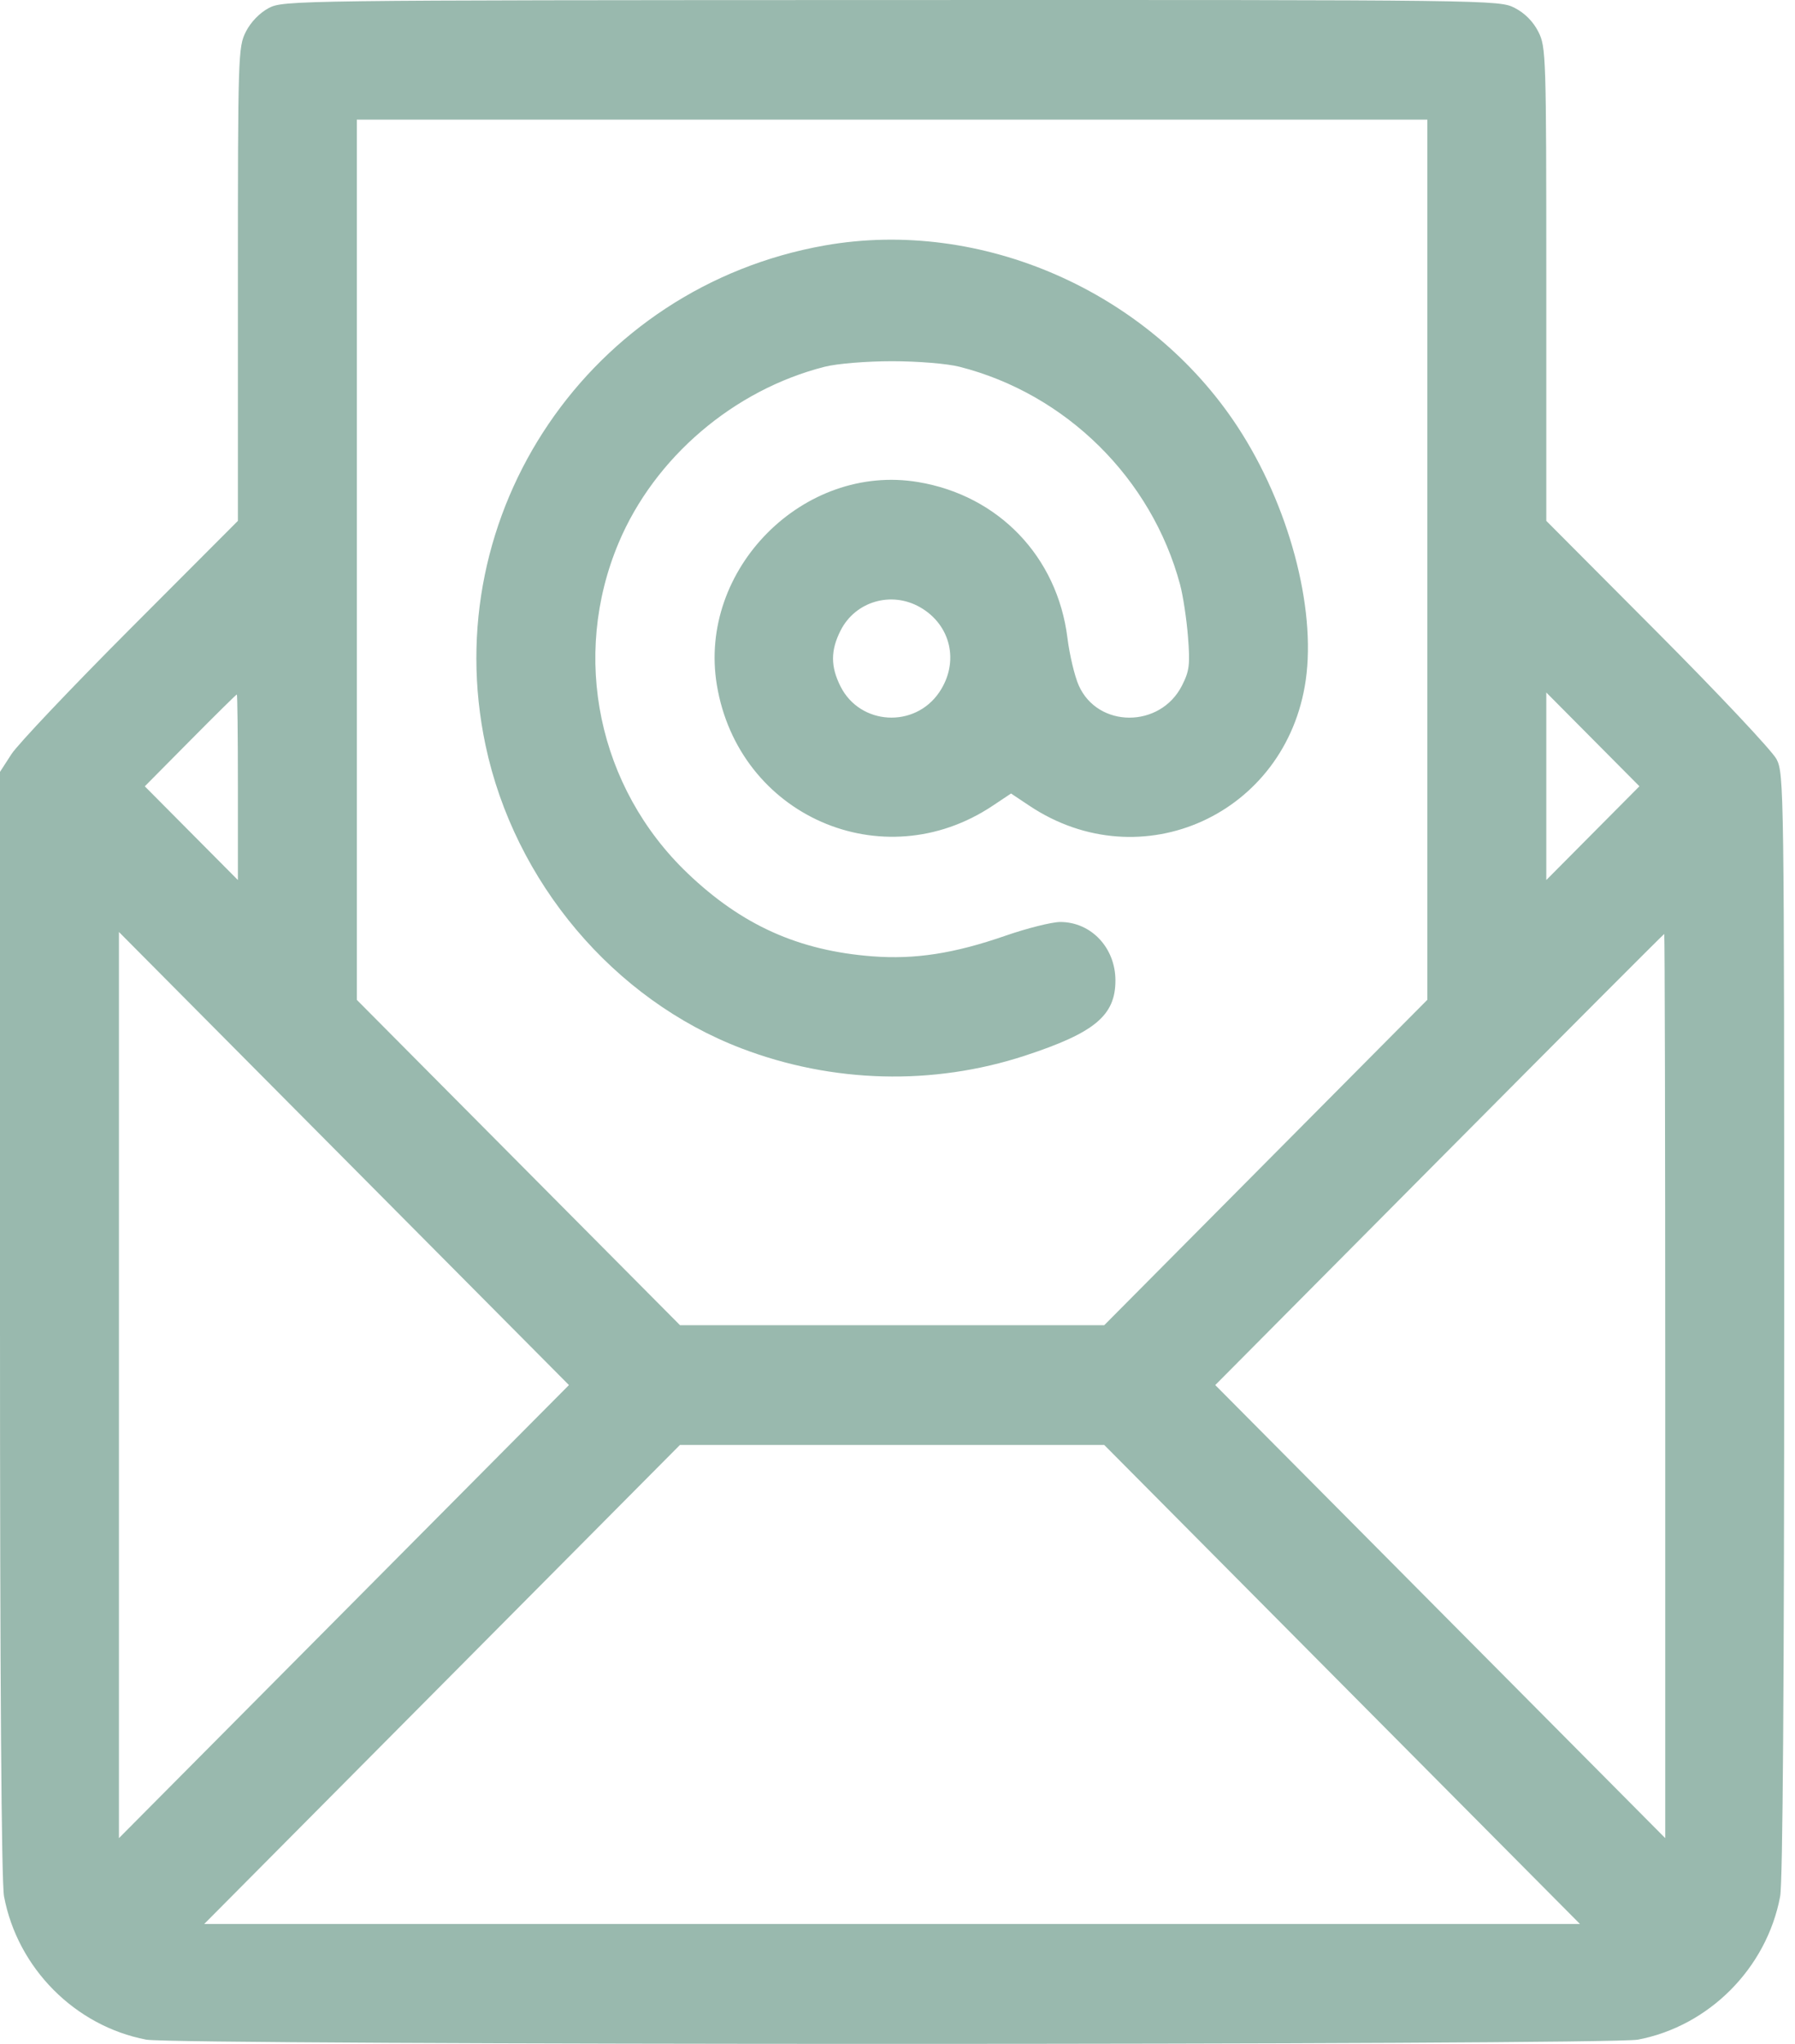<?xml version="1.0" encoding="UTF-8"?> <svg xmlns="http://www.w3.org/2000/svg" width="145" height="165" viewBox="0 0 145 165" fill="none"> <path fill-rule="evenodd" clip-rule="evenodd" d="M21.703 0.653C20.971 1.042 20.255 1.784 19.861 2.56C19.237 3.79 19.217 4.431 19.217 22.94V42.049L10.534 50.748C5.759 55.532 1.435 60.092 0.926 60.88L0 62.312V106.839C0 135.778 0.114 151.973 0.327 153.1C1.418 158.888 6.063 163.562 11.816 164.659C14.195 165.114 129.931 165.114 132.311 164.659C138.063 163.562 142.709 158.888 143.8 153.1C144.012 151.973 144.127 135.805 144.127 106.924C144.127 63.635 144.111 62.452 143.508 61.287C143.168 60.63 138.844 56.032 133.899 51.07L124.91 42.049V22.94C124.91 4.424 124.889 3.791 124.265 2.559C123.85 1.74 123.17 1.055 122.356 0.638C121.105 -0.004 120.583 -0.011 71.996 0.003C23.748 0.017 22.879 0.028 21.703 0.653ZM115.301 45.185V80.713L102.251 93.847L89.201 106.981H72.066H54.931L41.878 93.85L28.825 80.719V45.188V9.657H72.063H115.301V45.185ZM66.618 19.816C47.649 23.173 35.257 41.416 39.219 60.153C41.556 71.206 49.566 80.691 59.893 84.634C67.255 87.446 75.369 87.655 82.793 85.224C88.43 83.378 90.108 81.983 90.104 79.144C90.101 76.508 88.138 74.432 85.649 74.432C84.971 74.432 82.97 74.933 81.203 75.546C77.071 76.979 73.911 77.467 70.468 77.203C64.511 76.747 59.923 74.685 55.537 70.492C48.31 63.585 46.105 53.008 49.976 43.817C52.875 36.935 59.27 31.475 66.618 29.608C67.615 29.355 69.98 29.161 72.063 29.161C74.146 29.161 76.512 29.355 77.508 29.608C86.115 31.795 93.029 38.62 95.329 47.201C95.566 48.087 95.853 49.977 95.965 51.401C96.142 53.66 96.081 54.162 95.481 55.344C93.725 58.808 88.672 58.797 87.137 55.326C86.806 54.579 86.397 52.855 86.227 51.495C85.409 44.945 80.67 40 74.17 38.917C64.909 37.373 56.37 45.964 57.905 55.282C59.647 65.859 71.303 70.969 80.184 65.05L81.672 64.059L83.159 65.05C92.189 71.068 103.928 65.733 105.478 54.907C106.321 49.018 104.102 40.762 99.984 34.471C92.818 23.527 79.272 17.577 66.618 19.816ZM74.304 49.011C76.829 50.439 77.517 53.471 75.867 55.895C73.882 58.809 69.488 58.551 67.904 55.427C67.087 53.816 67.087 52.509 67.903 50.9C69.093 48.553 71.984 47.7 74.304 49.011ZM19.217 63.554V71.045L15.457 67.262L11.697 63.479L15.372 59.771C17.393 57.731 19.085 56.063 19.132 56.063C19.178 56.063 19.217 59.434 19.217 63.554ZM128.671 67.26L124.91 71.045V63.475V55.905L128.671 59.69L132.433 63.475L128.671 67.26ZM27.784 130.103L9.608 148.391V111.815V75.238L27.784 93.527L45.96 111.815L27.784 130.103ZM134.518 111.895V148.391L116.343 130.103L98.168 111.815L116.262 93.607C126.214 83.593 134.392 75.399 134.437 75.399C134.482 75.399 134.518 91.822 134.518 111.895ZM108.415 135.985L127.63 155.321H72.063H16.496L35.711 135.985L54.926 116.649H72.063H89.2L108.415 135.985Z" fill="#99B9AE"></path> </svg> 